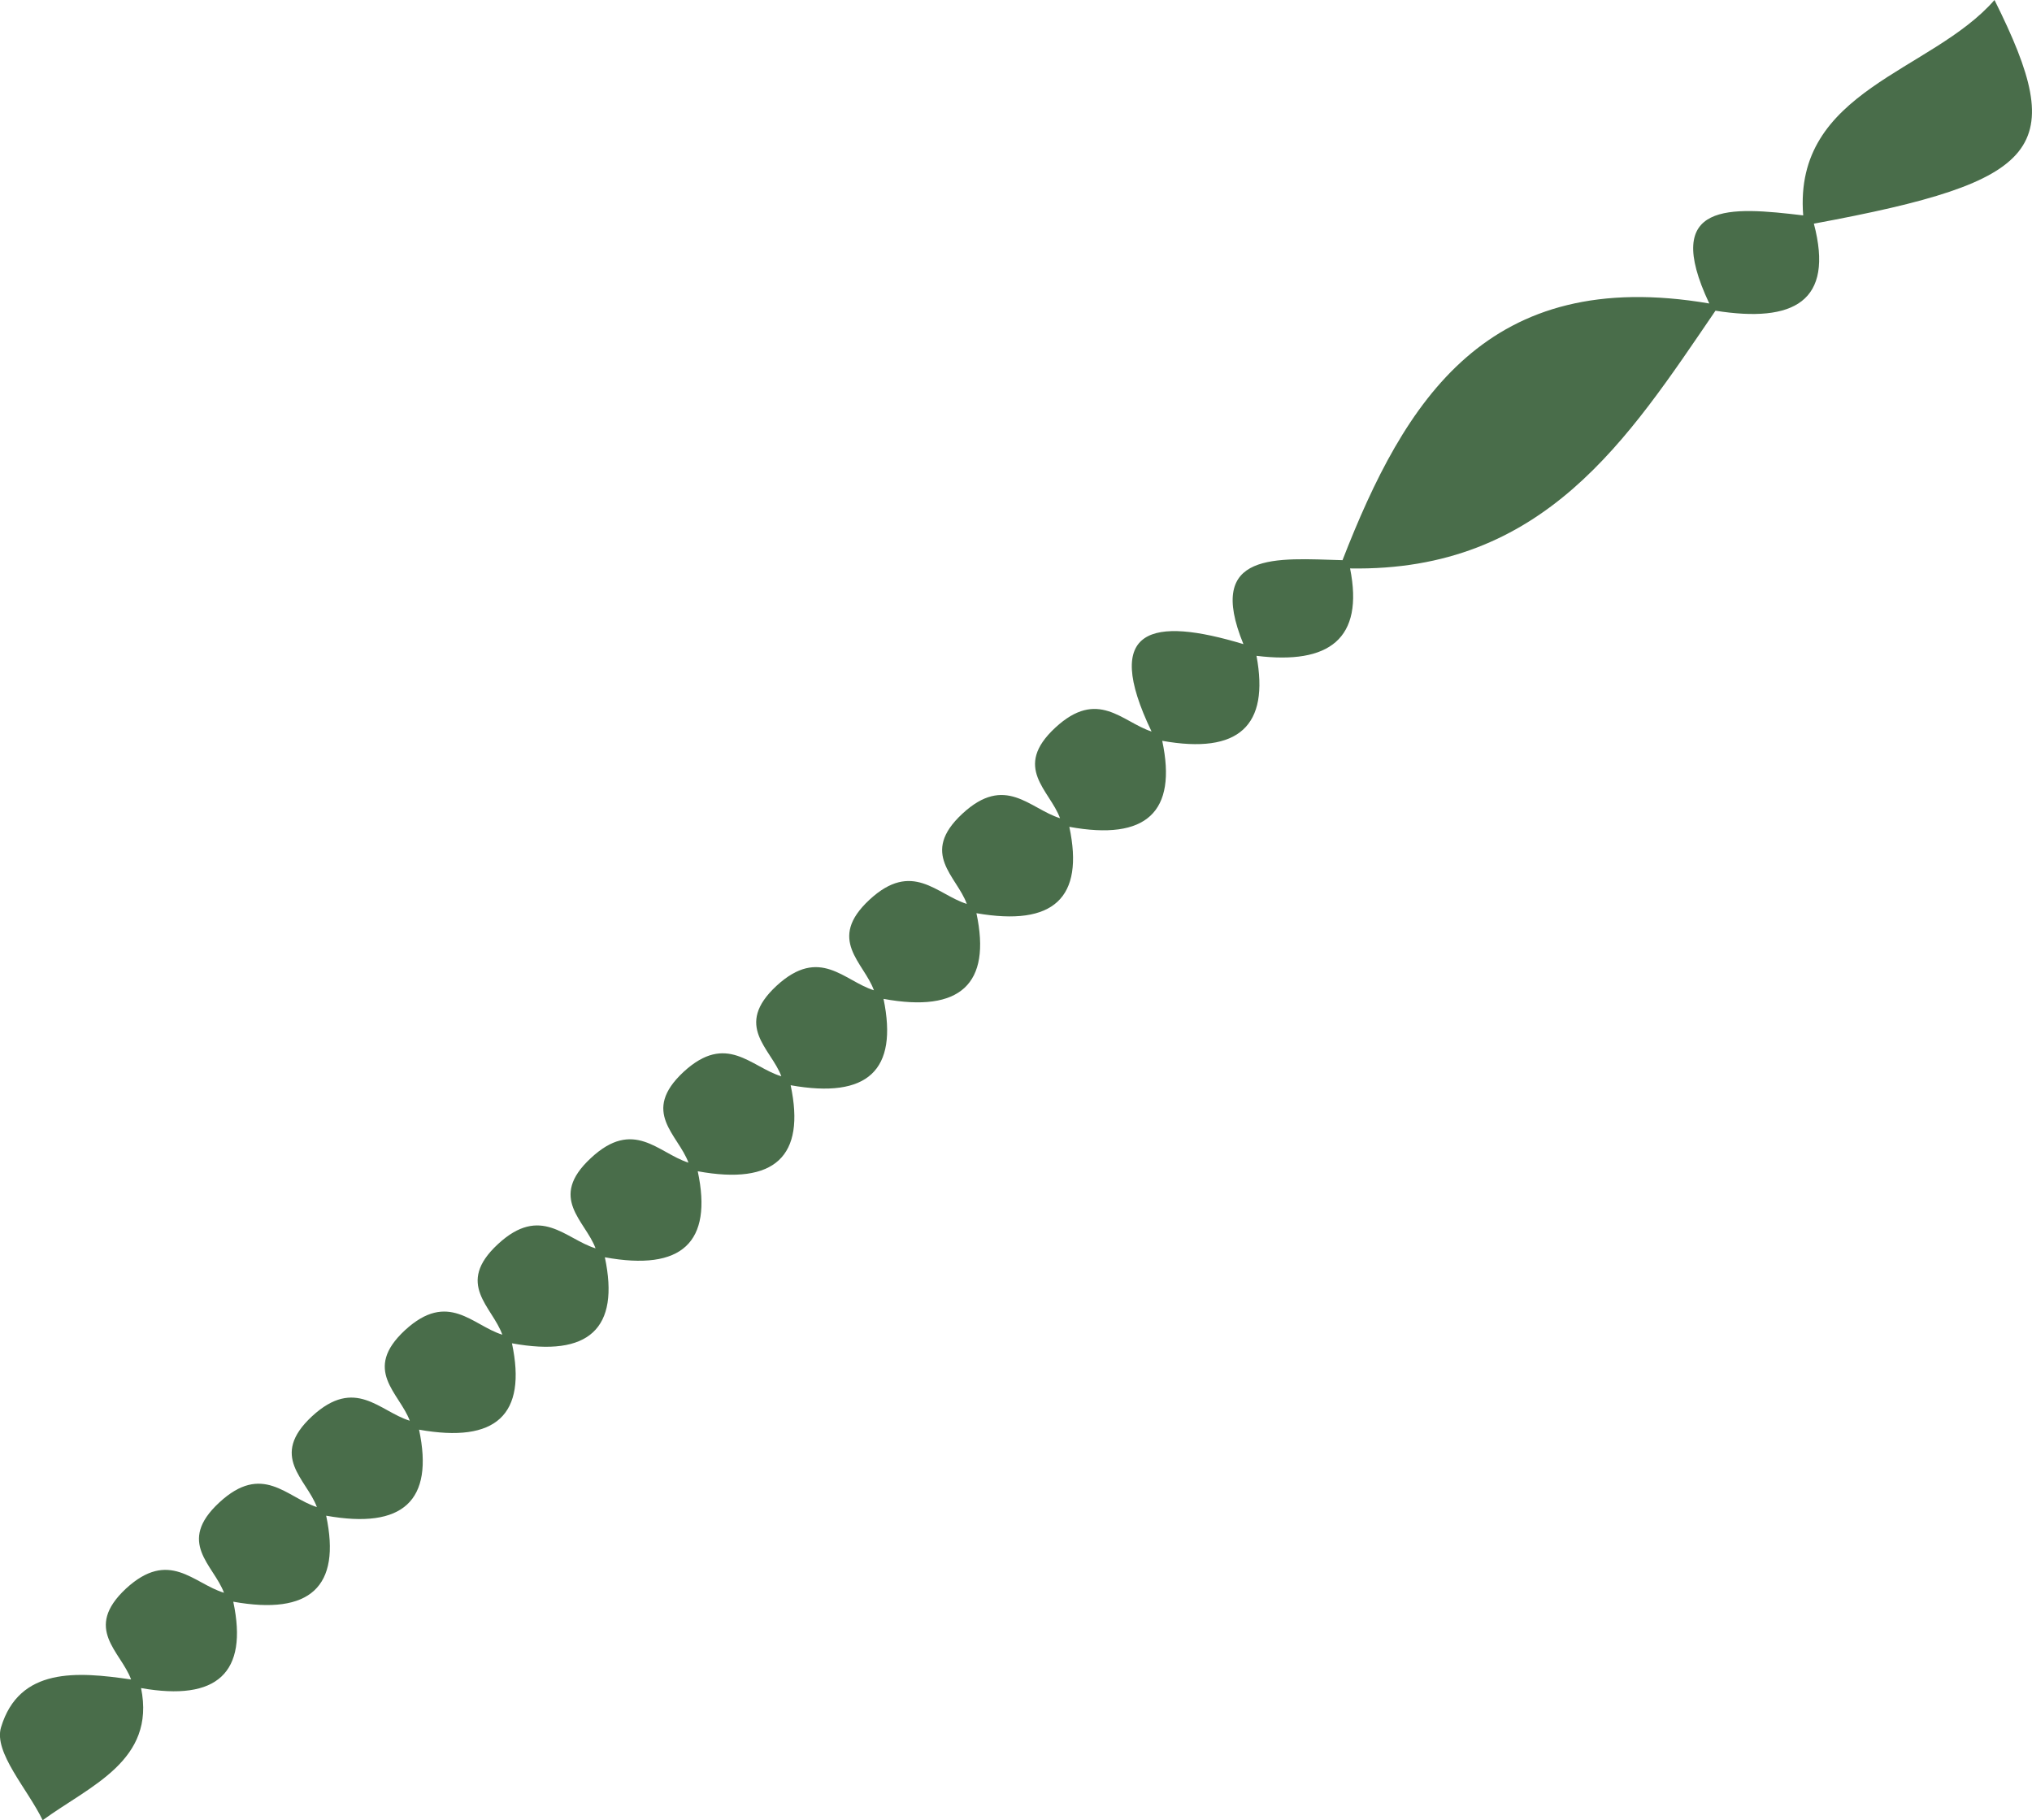 <?xml version="1.0" encoding="utf-8"?>
<svg xmlns="http://www.w3.org/2000/svg" fill="none" height="100%" overflow="visible" preserveAspectRatio="none" style="display: block;" viewBox="0 0 5.906 5.29" width="100%">
<path d="M0.381 4.881C0.351 4.799 0.241 4.734 0.366 4.617C0.492 4.501 0.562 4.602 0.651 4.629C0.621 4.548 0.512 4.483 0.637 4.367C0.763 4.25 0.833 4.352 0.921 4.38C0.891 4.298 0.781 4.233 0.907 4.116C1.033 4 1.103 4.102 1.191 4.129C1.161 4.048 1.052 3.982 1.177 3.866C1.303 3.75 1.373 3.852 1.46 3.879C1.431 3.797 1.322 3.732 1.447 3.616C1.572 3.5 1.643 3.601 1.731 3.628C1.701 3.547 1.592 3.482 1.717 3.366C1.842 3.249 1.913 3.351 2.001 3.379C1.971 3.297 1.861 3.232 1.987 3.115C2.112 3 2.182 3.101 2.271 3.128C2.241 3.047 2.131 2.982 2.257 2.865C2.383 2.749 2.453 2.851 2.54 2.878C2.511 2.797 2.402 2.731 2.527 2.615C2.652 2.499 2.723 2.6 2.81 2.627C2.781 2.546 2.672 2.481 2.797 2.365C2.922 2.249 2.992 2.35 3.081 2.378C3.051 2.296 2.942 2.231 3.067 2.115C3.191 2 3.261 2.098 3.347 2.126C3.201 1.822 3.349 1.792 3.614 1.872C3.502 1.599 3.712 1.623 3.902 1.628C4.083 1.163 4.323 0.772 4.968 0.882C4.827 0.583 5.03 0.601 5.241 0.626C5.212 0.261 5.614 0.21 5.797 0C6.013 0.433 5.942 0.526 5.272 0.65C5.332 0.877 5.213 0.939 4.986 0.903C4.732 1.275 4.488 1.662 3.924 1.652C3.965 1.857 3.863 1.932 3.652 1.906C3.69 2.109 3.601 2.193 3.378 2.153C3.422 2.36 3.332 2.444 3.108 2.403C3.152 2.61 3.062 2.693 2.838 2.654C2.882 2.86 2.791 2.944 2.568 2.903C2.611 3.111 2.522 3.194 2.298 3.154C2.342 3.361 2.252 3.445 2.028 3.404C2.072 3.611 1.982 3.695 1.758 3.654C1.802 3.861 1.712 3.945 1.488 3.904C1.532 4.112 1.442 4.195 1.218 4.155C1.262 4.362 1.171 4.445 0.948 4.405C0.992 4.612 0.901 4.695 0.678 4.655C0.722 4.862 0.631 4.945 0.41 4.906C0.453 5.117 0.263 5.189 0.124 5.29C0.08 5.199 -0.019 5.093 0.003 5.02C0.056 4.845 0.224 4.858 0.381 4.881Z" fill="#496D4A" id="path197"/>
</svg>